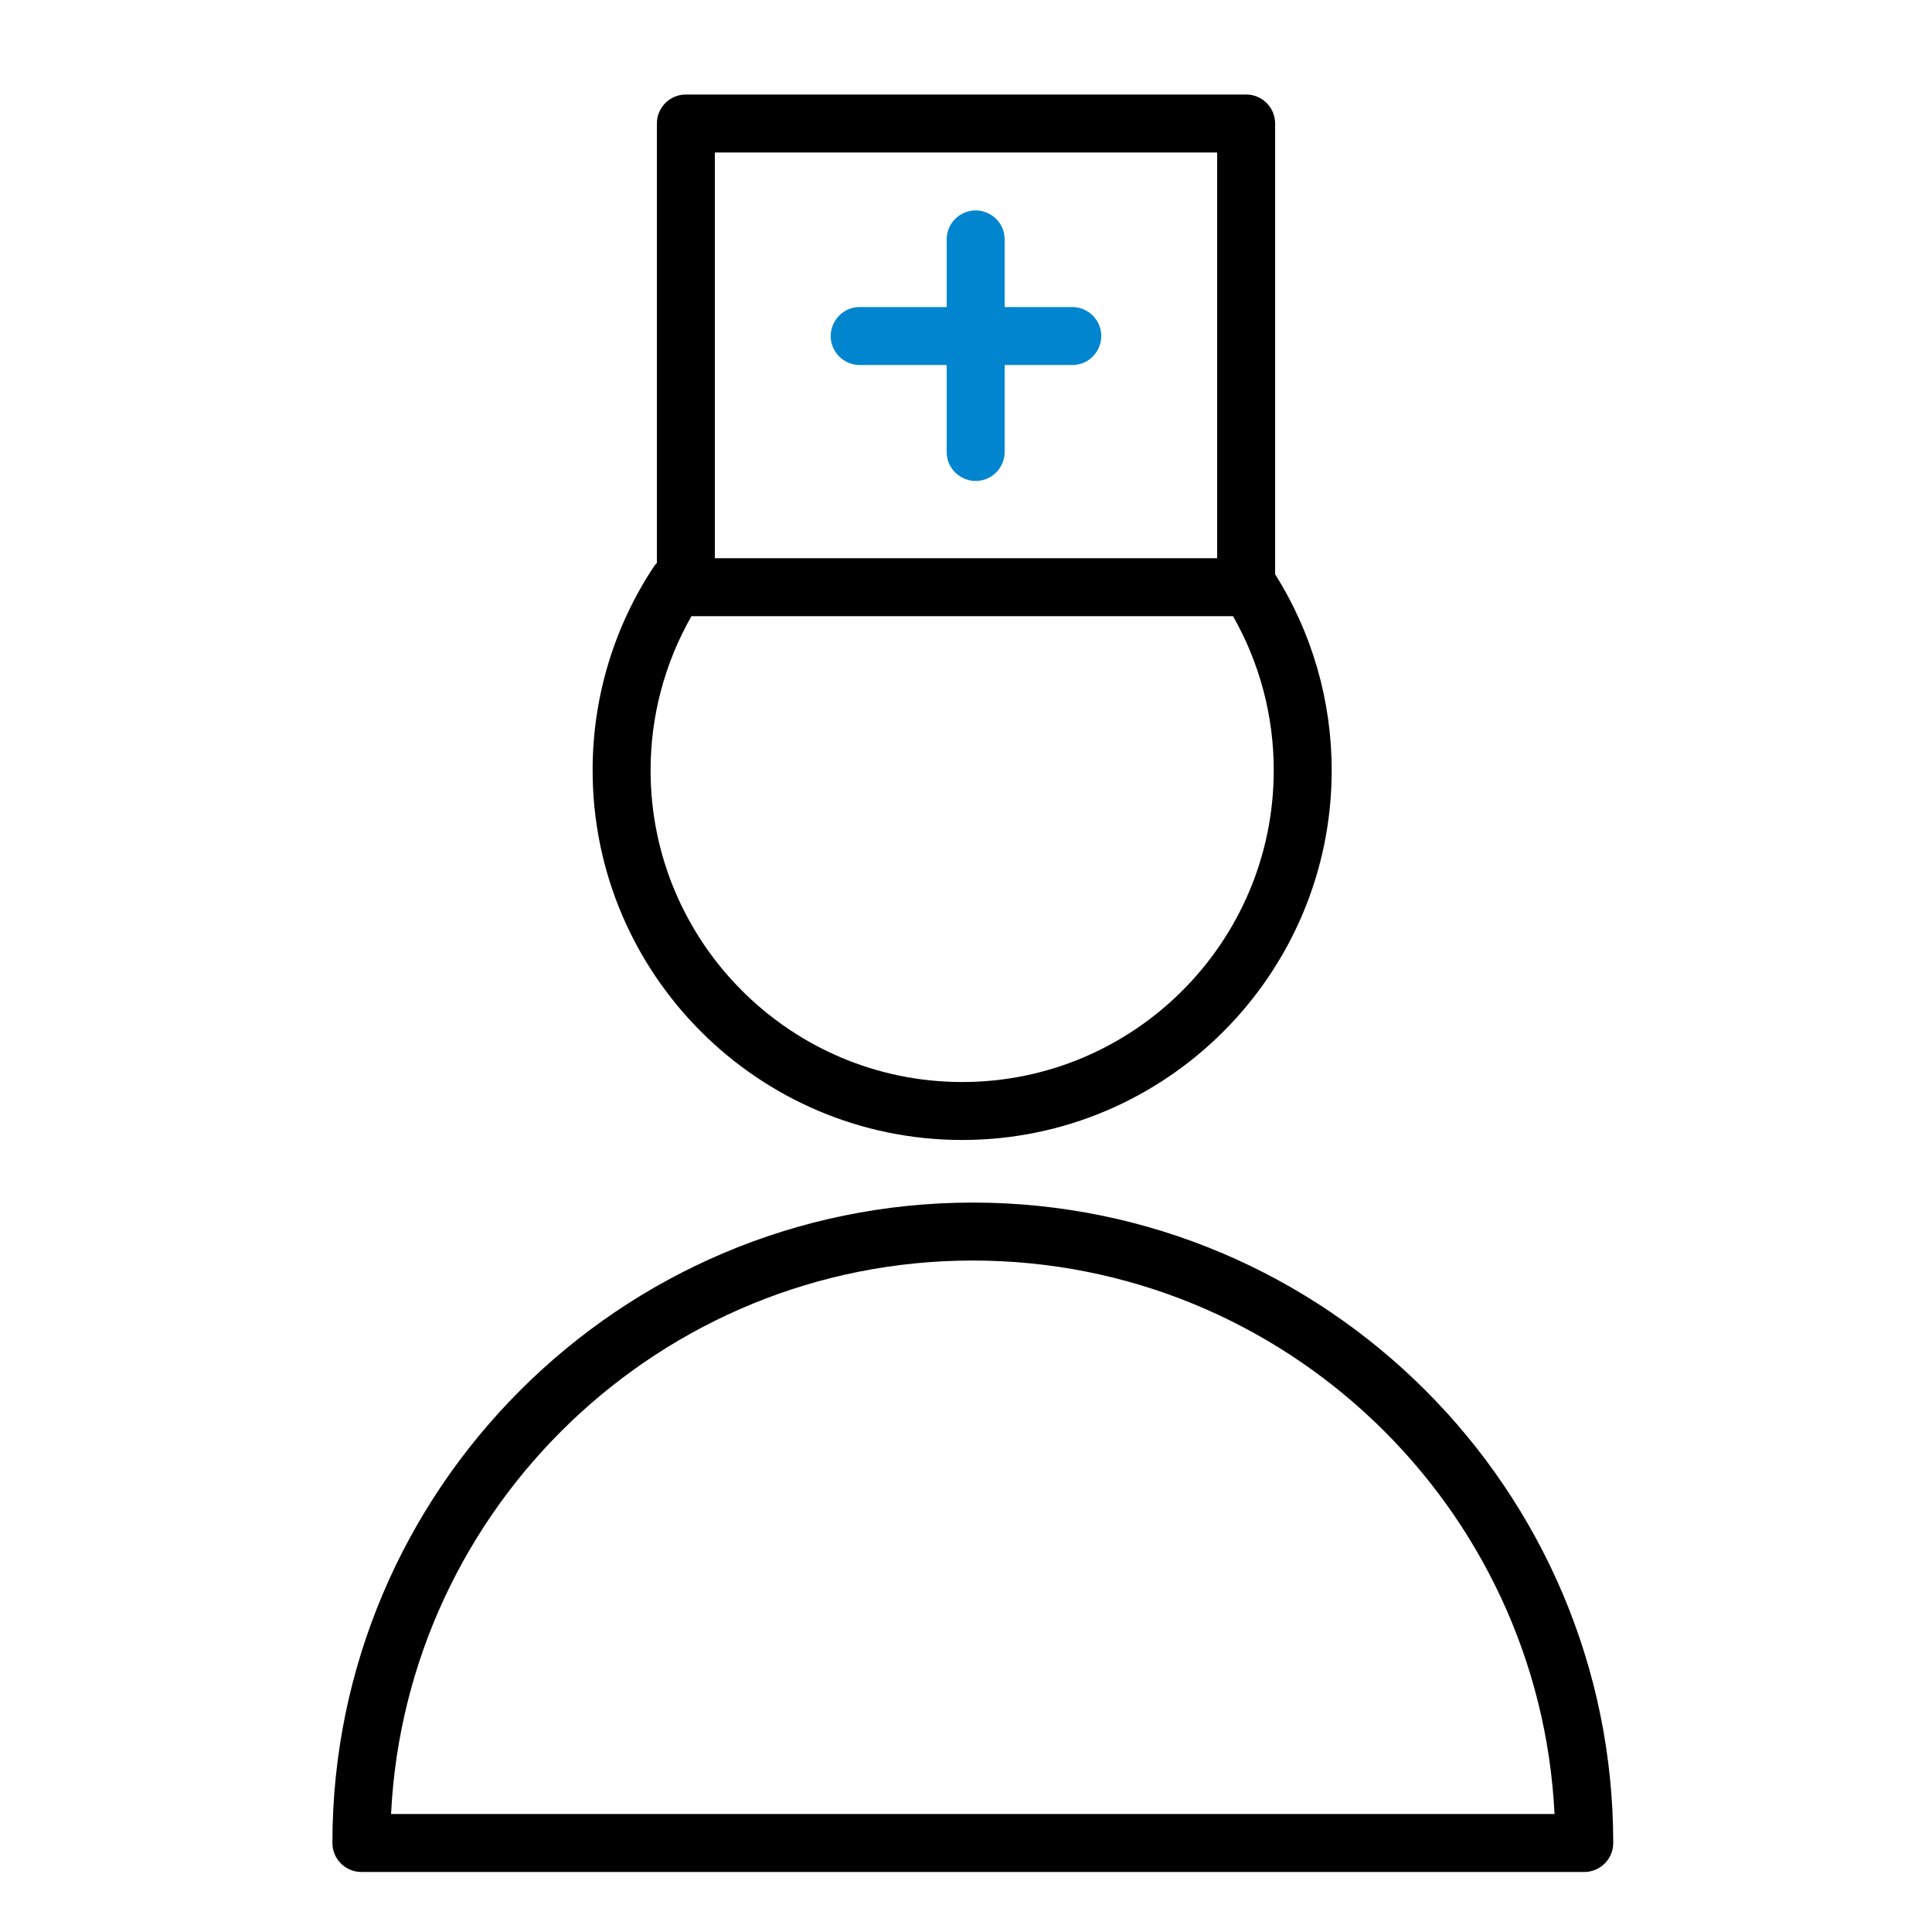 <?xml version="1.0" encoding="UTF-8"?> <svg xmlns="http://www.w3.org/2000/svg" viewBox="1950 2450 100 100" width="100" height="100" data-guides="{&quot;vertical&quot;:[],&quot;horizontal&quot;:[]}"><path fill="rgb(0, 0, 0)" stroke="none" fill-opacity="1" stroke-width="1" stroke-opacity="1" color="rgb(51, 51, 51)" fill-rule="evenodd" font-size-adjust="none" id="tSvg104139a9005" title="Path 3" d="M 2000.352 2512.245 C 1982.075 2512.245 1967.205 2527.115 1967.205 2545.393C 1967.205 2546.221 1967.877 2546.893 1968.705 2546.893C 1989.804 2546.893 2010.902 2546.893 2032.001 2546.893C 2032.829 2546.893 2033.501 2546.221 2033.501 2545.393C 2033.5 2527.115 2018.63 2512.245 2000.352 2512.245ZM 1970.241 2543.893 C 1971.025 2527.963 1984.231 2515.245 2000.351 2515.245C 2016.472 2515.245 2029.678 2527.964 2030.462 2543.893C 2010.388 2543.893 1990.315 2543.893 1970.241 2543.893ZM 1999.803 2509.005 C 2010.349 2509.005 2018.928 2500.423 2018.928 2489.873C 2018.928 2486.254 2017.91 2482.762 2016 2479.719C 2016 2471.943 2016 2464.168 2016 2456.392C 2016 2455.564 2015.328 2454.892 2014.5 2454.892C 2004.833 2454.892 1995.167 2454.892 1985.5 2454.892C 1984.672 2454.892 1984 2455.564 1984 2456.392C 1984 2463.972 1984 2471.553 1984 2479.133C 1983.948 2479.19 1983.896 2479.247 1983.853 2479.313C 1981.775 2482.443 1980.669 2486.117 1980.674 2489.873C 1980.674 2500.423 1989.255 2509.005 1999.803 2509.005ZM 1987 2457.893 C 1995.667 2457.893 2004.333 2457.893 2013 2457.893C 2013 2464.893 2013 2471.893 2013 2478.893C 2004.333 2478.893 1995.667 2478.893 1987 2478.893C 1987 2471.893 1987 2464.893 1987 2457.893ZM 1985.79 2481.893 C 1995.134 2481.893 2004.477 2481.893 2013.821 2481.893C 2015.206 2484.324 2015.933 2487.075 2015.928 2489.873C 2015.928 2498.769 2008.695 2506.005 1999.803 2506.005C 1990.909 2506.005 1983.674 2498.769 1983.674 2489.873C 1983.674 2487.056 1984.405 2484.319 1985.79 2481.893Z"></path><path fill="#0285cf" stroke="none" fill-opacity="1" stroke-width="1" stroke-opacity="1" color="rgb(51, 51, 51)" fill-rule="evenodd" font-size-adjust="none" id="tSvg3f1457058e" title="Path 4" d="M 2005.5 2465.893 C 2004.333 2465.893 2003.167 2465.893 2002 2465.893C 2002 2464.726 2002 2463.56 2002 2462.393C 2002 2461.238 2000.75 2460.517 1999.75 2461.094C 1999.286 2461.362 1999 2461.857 1999 2462.393C 1999 2463.56 1999 2464.726 1999 2465.893C 1997.5 2465.893 1996 2465.893 1994.5 2465.893C 1993.345 2465.893 1992.624 2467.143 1993.201 2468.143C 1993.469 2468.607 1993.964 2468.893 1994.5 2468.893C 1996 2468.893 1997.5 2468.893 1999 2468.893C 1999 2470.393 1999 2471.893 1999 2473.393C 1999 2474.548 2000.25 2475.269 2001.25 2474.692C 2001.714 2474.424 2002 2473.929 2002 2473.393C 2002 2471.893 2002 2470.393 2002 2468.893C 2003.167 2468.893 2004.333 2468.893 2005.5 2468.893C 2006.655 2468.893 2007.376 2467.643 2006.799 2466.643C 2006.531 2466.179 2006.036 2465.893 2005.5 2465.893Z"></path><defs></defs></svg> 